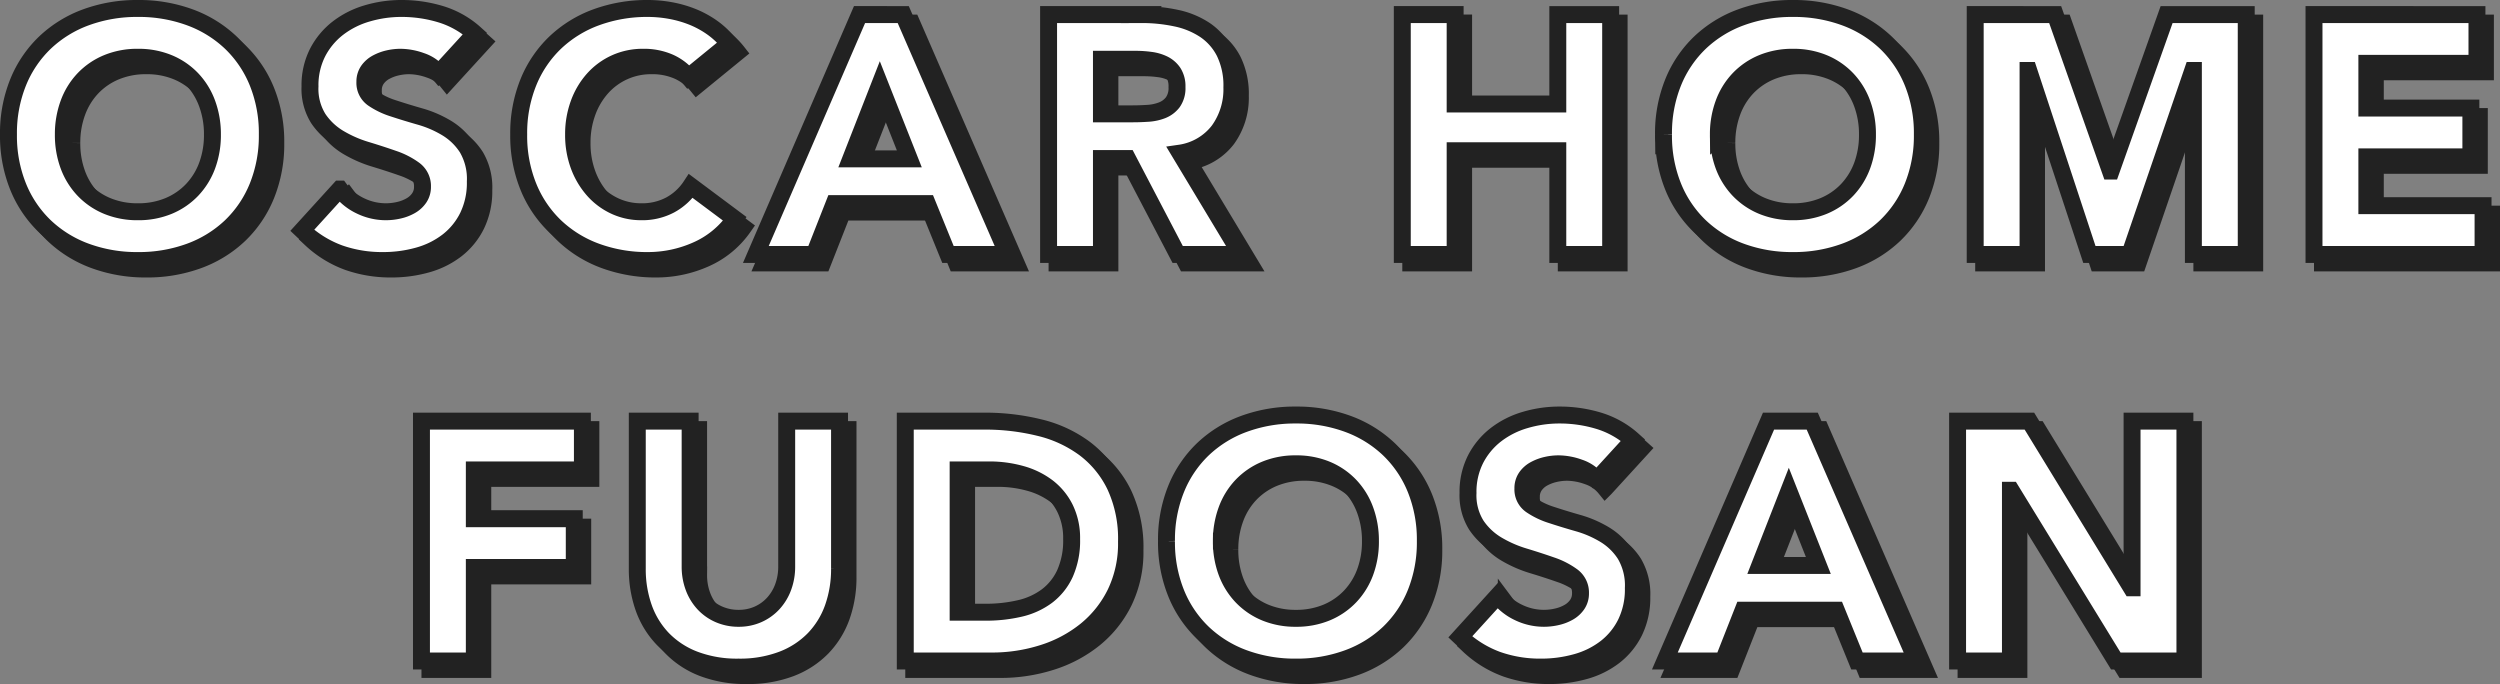 <svg xmlns="http://www.w3.org/2000/svg" width="295.16" height="80.76" viewBox="0 0 295.16 80.76"><rect x="0" y="0" width="295.16" height="80.76" fill="#808080" stroke="none"/><g transform="translate(-39.86 -3401.365)"><path d="M1.36-14.16A16,16,0,0,1,2.5-20.32a13.51,13.51,0,0,1,3.18-4.7A14.009,14.009,0,0,1,10.52-28a17.447,17.447,0,0,1,6.12-1.04A17.447,17.447,0,0,1,22.76-28a14.009,14.009,0,0,1,4.84,2.98,13.51,13.51,0,0,1,3.18,4.7,16,16,0,0,1,1.14,6.16A16,16,0,0,1,30.78-8,13.51,13.51,0,0,1,27.6-3.3,14.009,14.009,0,0,1,22.76-.32,17.447,17.447,0,0,1,16.64.72,17.447,17.447,0,0,1,10.52-.32,14.009,14.009,0,0,1,5.68-3.3,13.51,13.51,0,0,1,2.5-8,16,16,0,0,1,1.36-14.16Zm6.48,0a10.387,10.387,0,0,0,.62,3.66,8.383,8.383,0,0,0,1.78,2.88,8.124,8.124,0,0,0,2.78,1.9,9.268,9.268,0,0,0,3.62.68,9.268,9.268,0,0,0,3.62-.68,8.124,8.124,0,0,0,2.78-1.9,8.383,8.383,0,0,0,1.78-2.88,10.387,10.387,0,0,0,.62-3.66,10.434,10.434,0,0,0-.62-3.64,8.346,8.346,0,0,0-1.78-2.9,8.124,8.124,0,0,0-2.78-1.9,9.268,9.268,0,0,0-3.62-.68,9.268,9.268,0,0,0-3.62.68,8.124,8.124,0,0,0-2.78,1.9,8.346,8.346,0,0,0-1.78,2.9A10.434,10.434,0,0,0,7.84-14.16ZM52.16-21.4a4.444,4.444,0,0,0-2.06-1.42,7.383,7.383,0,0,0-2.46-.46,6.446,6.446,0,0,0-1.4.16,5.366,5.366,0,0,0-1.36.5,2.964,2.964,0,0,0-1.04.9,2.278,2.278,0,0,0-.4,1.36,2.254,2.254,0,0,0,.96,1.96,9.091,9.091,0,0,0,2.42,1.16q1.46.48,3.14.96a12.938,12.938,0,0,1,3.14,1.36,7.434,7.434,0,0,1,2.42,2.36,7.193,7.193,0,0,1,.96,3.96,9.1,9.1,0,0,1-.88,4.12,8.36,8.36,0,0,1-2.38,2.92A10.128,10.128,0,0,1,49.74.16a15.29,15.29,0,0,1-4.18.56,15.164,15.164,0,0,1-5.12-.84,12.83,12.83,0,0,1-4.4-2.72l4.44-4.88A6.481,6.481,0,0,0,42.9-5.74a6.908,6.908,0,0,0,3.02.7,6.833,6.833,0,0,0,1.54-.18,5.016,5.016,0,0,0,1.4-.54,3.019,3.019,0,0,0,1-.92A2.294,2.294,0,0,0,50.24-8a2.4,2.4,0,0,0-.98-2.02,9.032,9.032,0,0,0-2.46-1.26q-1.48-.52-3.2-1.04a14.37,14.37,0,0,1-3.2-1.4,7.712,7.712,0,0,1-2.46-2.32,6.638,6.638,0,0,1-.98-3.8,8.507,8.507,0,0,1,.9-4,8.678,8.678,0,0,1,2.4-2.88,10.433,10.433,0,0,1,3.46-1.74,14.163,14.163,0,0,1,4.04-.58,15.885,15.885,0,0,1,4.64.68,10.7,10.7,0,0,1,4.04,2.28Zm29.48.44a6.119,6.119,0,0,0-2.26-1.72,7.52,7.52,0,0,0-3.1-.6,7.8,7.8,0,0,0-3.26.68,7.8,7.8,0,0,0-2.6,1.9,8.855,8.855,0,0,0-1.72,2.9,10.433,10.433,0,0,0-.62,3.64,10.387,10.387,0,0,0,.62,3.66,9.1,9.1,0,0,0,1.7,2.88,7.7,7.7,0,0,0,2.54,1.9,7.345,7.345,0,0,0,3.14.68,7.037,7.037,0,0,0,3.4-.8,6.767,6.767,0,0,0,2.44-2.24l5.2,3.88A10.829,10.829,0,0,1,82.56-.48,14.109,14.109,0,0,1,76.88.72,17.447,17.447,0,0,1,70.76-.32,14.009,14.009,0,0,1,65.92-3.3,13.51,13.51,0,0,1,62.74-8a16,16,0,0,1-1.14-6.16,16,16,0,0,1,1.14-6.16,13.51,13.51,0,0,1,3.18-4.7A14.009,14.009,0,0,1,70.76-28a17.447,17.447,0,0,1,6.12-1.04,14.987,14.987,0,0,1,2.5.22,13.508,13.508,0,0,1,2.56.7,11.409,11.409,0,0,1,2.42,1.28,9.625,9.625,0,0,1,2.08,1.96Zm20.2-7.36H107L119.32,0h-7.04l-2.44-6h-11L96.48,0H89.6Zm2.4,8.24-3.44,8.8h6.92Zm19.92-8.24h10.96a19.339,19.339,0,0,1,4.1.42,9.727,9.727,0,0,1,3.4,1.4,6.976,6.976,0,0,1,2.32,2.64,8.94,8.94,0,0,1,.86,4.14,8.312,8.312,0,0,1-1.56,5.1,7.023,7.023,0,0,1-4.56,2.66L146.88,0H139.4l-5.92-11.32H130.4V0h-6.24ZM130.4-16.6h3.68q.84,0,1.78-.06a5.576,5.576,0,0,0,1.7-.36,2.94,2.94,0,0,0,1.26-.94,2.862,2.862,0,0,0,.5-1.8,2.988,2.988,0,0,0-.44-1.72,2.933,2.933,0,0,0-1.12-.98,4.968,4.968,0,0,0-1.56-.46,12.724,12.724,0,0,0-1.72-.12H130.4Zm35.52-11.72h6.24v10.56h12.12V-28.32h6.24V0h-6.24V-12.24H172.16V0h-6.24Zm30.84,14.16a16,16,0,0,1,1.14-6.16,13.51,13.51,0,0,1,3.18-4.7A14.009,14.009,0,0,1,205.92-28a17.447,17.447,0,0,1,6.12-1.04A17.447,17.447,0,0,1,218.16-28,14.009,14.009,0,0,1,223-25.02a13.51,13.51,0,0,1,3.18,4.7,16,16,0,0,1,1.14,6.16A16,16,0,0,1,226.18-8,13.51,13.51,0,0,1,223-3.3a14.009,14.009,0,0,1-4.84,2.98A17.447,17.447,0,0,1,212.04.72a17.447,17.447,0,0,1-6.12-1.04,14.009,14.009,0,0,1-4.84-2.98A13.51,13.51,0,0,1,197.9-8,16,16,0,0,1,196.76-14.16Zm6.48,0a10.387,10.387,0,0,0,.62,3.66,8.383,8.383,0,0,0,1.78,2.88,8.124,8.124,0,0,0,2.78,1.9,9.268,9.268,0,0,0,3.62.68,9.268,9.268,0,0,0,3.62-.68,8.124,8.124,0,0,0,2.78-1.9,8.383,8.383,0,0,0,1.78-2.88,10.387,10.387,0,0,0,.62-3.66,10.434,10.434,0,0,0-.62-3.64,8.346,8.346,0,0,0-1.78-2.9,8.124,8.124,0,0,0-2.78-1.9,9.268,9.268,0,0,0-3.62-.68,9.268,9.268,0,0,0-3.62.68,8.124,8.124,0,0,0-2.78,1.9,8.346,8.346,0,0,0-1.78,2.9A10.433,10.433,0,0,0,203.24-14.16Zm30.32-14.16H243l6.52,18.48h.08l6.56-18.48h9.4V0h-6.24V-21.72h-.08L251.8,0h-4.76l-7.16-21.72h-.08V0h-6.24Zm40,0H292.8v5.76h-13v5.28h12.28v5.76H279.8v5.76h13.72V0H273.56Z" transform="translate(40.5 3432.405)" fill="#222" stroke="#222" stroke-linecap="round" stroke-width="2"/><path d="M3.12-28.32h19v5.76H9.36v5.76h11.8v5.76H9.36V0H3.12Zm49.36,17.4a13.659,13.659,0,0,1-.76,4.64A10.21,10.21,0,0,1,49.46-2.6,10.352,10.352,0,0,1,45.72-.16a14.043,14.043,0,0,1-5.16.88,14.163,14.163,0,0,1-5.2-.88A10.352,10.352,0,0,1,31.62-2.6a10.21,10.21,0,0,1-2.26-3.68,13.659,13.659,0,0,1-.76-4.64v-17.4h6.24v17.16a6.9,6.9,0,0,0,.42,2.44,5.829,5.829,0,0,0,1.18,1.94A5.358,5.358,0,0,0,38.26-5.5a5.715,5.715,0,0,0,2.3.46,5.574,5.574,0,0,0,2.28-.46,5.41,5.41,0,0,0,1.8-1.28,5.829,5.829,0,0,0,1.18-1.94,6.9,6.9,0,0,0,.42-2.44V-28.32h6.24Zm7.76-17.4H69.6a26.715,26.715,0,0,1,6.46.76A14.783,14.783,0,0,1,81.4-25.1a12.051,12.051,0,0,1,3.62,4.42,14.821,14.821,0,0,1,1.34,6.6,13.466,13.466,0,0,1-1.3,6.06,13.031,13.031,0,0,1-3.5,4.4,15.473,15.473,0,0,1-5.08,2.7A19.728,19.728,0,0,1,70.44,0H60.24ZM66.48-5.76h3.24a17.439,17.439,0,0,0,4.02-.44,8.591,8.591,0,0,0,3.22-1.46,7,7,0,0,0,2.14-2.68,9.5,9.5,0,0,0,.78-4.06,7.916,7.916,0,0,0-.78-3.62A7.237,7.237,0,0,0,77-20.56a9.191,9.191,0,0,0-3.1-1.5,13.767,13.767,0,0,0-3.74-.5H66.48Zm24.6-8.4a16,16,0,0,1,1.14-6.16,13.51,13.51,0,0,1,3.18-4.7A14.009,14.009,0,0,1,100.24-28a17.447,17.447,0,0,1,6.12-1.04A17.447,17.447,0,0,1,112.48-28a14.009,14.009,0,0,1,4.84,2.98,13.51,13.51,0,0,1,3.18,4.7,16,16,0,0,1,1.14,6.16A16,16,0,0,1,120.5-8a13.51,13.51,0,0,1-3.18,4.7,14.009,14.009,0,0,1-4.84,2.98A17.447,17.447,0,0,1,106.36.72a17.447,17.447,0,0,1-6.12-1.04A14.009,14.009,0,0,1,95.4-3.3,13.51,13.51,0,0,1,92.22-8,16,16,0,0,1,91.08-14.16Zm6.48,0a10.387,10.387,0,0,0,.62,3.66,8.383,8.383,0,0,0,1.78,2.88,8.124,8.124,0,0,0,2.78,1.9,9.268,9.268,0,0,0,3.62.68,9.268,9.268,0,0,0,3.62-.68,8.124,8.124,0,0,0,2.78-1.9,8.383,8.383,0,0,0,1.78-2.88,10.387,10.387,0,0,0,.62-3.66,10.433,10.433,0,0,0-.62-3.64,8.346,8.346,0,0,0-1.78-2.9,8.124,8.124,0,0,0-2.78-1.9,9.268,9.268,0,0,0-3.62-.68,9.268,9.268,0,0,0-3.62.68,8.124,8.124,0,0,0-2.78,1.9,8.346,8.346,0,0,0-1.78,2.9A10.433,10.433,0,0,0,97.56-14.16Zm44.32-7.24a4.444,4.444,0,0,0-2.06-1.42,7.383,7.383,0,0,0-2.46-.46,6.446,6.446,0,0,0-1.4.16,5.366,5.366,0,0,0-1.36.5,2.965,2.965,0,0,0-1.04.9,2.278,2.278,0,0,0-.4,1.36,2.254,2.254,0,0,0,.96,1.96,9.091,9.091,0,0,0,2.42,1.16q1.46.48,3.14.96a12.938,12.938,0,0,1,3.14,1.36,7.434,7.434,0,0,1,2.42,2.36,7.193,7.193,0,0,1,.96,3.96,9.1,9.1,0,0,1-.88,4.12,8.36,8.36,0,0,1-2.38,2.92A10.128,10.128,0,0,1,139.46.16a15.29,15.29,0,0,1-4.18.56,15.164,15.164,0,0,1-5.12-.84,12.83,12.83,0,0,1-4.4-2.72l4.44-4.88a6.481,6.481,0,0,0,2.42,1.98,6.908,6.908,0,0,0,3.02.7,6.833,6.833,0,0,0,1.54-.18,5.016,5.016,0,0,0,1.4-.54,3.019,3.019,0,0,0,1-.92A2.294,2.294,0,0,0,139.96-8a2.4,2.4,0,0,0-.98-2.02,9.032,9.032,0,0,0-2.46-1.26q-1.48-.52-3.2-1.04a14.371,14.371,0,0,1-3.2-1.4,7.712,7.712,0,0,1-2.46-2.32,6.638,6.638,0,0,1-.98-3.8,8.507,8.507,0,0,1,.9-4,8.678,8.678,0,0,1,2.4-2.88,10.433,10.433,0,0,1,3.46-1.74,14.163,14.163,0,0,1,4.04-.58,15.885,15.885,0,0,1,4.64.68,10.7,10.7,0,0,1,4.04,2.28Zm20.28-6.92h5.16L179.64,0H172.6l-2.44-6h-11L156.8,0h-6.88Zm2.4,8.24-3.44,8.8h6.92Zm19.92-8.24h8.48L205-8.64h.08V-28.32h6.24V0h-8.16L190.8-20.16h-.08V0h-6.24Z" transform="translate(87.5 3480.405)" fill="#222" stroke="#222" stroke-linecap="round" stroke-width="2"/><path d="M1.36-14.16A16,16,0,0,1,2.5-20.32a13.51,13.51,0,0,1,3.18-4.7A14.009,14.009,0,0,1,10.52-28a17.447,17.447,0,0,1,6.12-1.04A17.447,17.447,0,0,1,22.76-28a14.009,14.009,0,0,1,4.84,2.98,13.51,13.51,0,0,1,3.18,4.7,16,16,0,0,1,1.14,6.16A16,16,0,0,1,30.78-8,13.51,13.51,0,0,1,27.6-3.3,14.009,14.009,0,0,1,22.76-.32,17.447,17.447,0,0,1,16.64.72,17.447,17.447,0,0,1,10.52-.32,14.009,14.009,0,0,1,5.68-3.3,13.51,13.51,0,0,1,2.5-8,16,16,0,0,1,1.36-14.16Zm6.48,0a10.387,10.387,0,0,0,.62,3.66,8.383,8.383,0,0,0,1.78,2.88,8.124,8.124,0,0,0,2.78,1.9,9.268,9.268,0,0,0,3.62.68,9.268,9.268,0,0,0,3.62-.68,8.124,8.124,0,0,0,2.78-1.9,8.383,8.383,0,0,0,1.78-2.88,10.387,10.387,0,0,0,.62-3.66,10.434,10.434,0,0,0-.62-3.64,8.346,8.346,0,0,0-1.78-2.9,8.124,8.124,0,0,0-2.78-1.9,9.268,9.268,0,0,0-3.62-.68,9.268,9.268,0,0,0-3.62.68,8.124,8.124,0,0,0-2.78,1.9,8.346,8.346,0,0,0-1.78,2.9A10.434,10.434,0,0,0,7.84-14.16ZM52.16-21.4a4.444,4.444,0,0,0-2.06-1.42,7.383,7.383,0,0,0-2.46-.46,6.446,6.446,0,0,0-1.4.16,5.366,5.366,0,0,0-1.36.5,2.964,2.964,0,0,0-1.04.9,2.278,2.278,0,0,0-.4,1.36,2.254,2.254,0,0,0,.96,1.96,9.091,9.091,0,0,0,2.42,1.16q1.46.48,3.14.96a12.938,12.938,0,0,1,3.14,1.36,7.434,7.434,0,0,1,2.42,2.36,7.193,7.193,0,0,1,.96,3.96,9.1,9.1,0,0,1-.88,4.12,8.36,8.36,0,0,1-2.38,2.92A10.128,10.128,0,0,1,49.74.16a15.29,15.29,0,0,1-4.18.56,15.164,15.164,0,0,1-5.12-.84,12.83,12.83,0,0,1-4.4-2.72l4.44-4.88A6.481,6.481,0,0,0,42.9-5.74a6.908,6.908,0,0,0,3.02.7,6.833,6.833,0,0,0,1.54-.18,5.016,5.016,0,0,0,1.4-.54,3.019,3.019,0,0,0,1-.92A2.294,2.294,0,0,0,50.24-8a2.4,2.4,0,0,0-.98-2.02,9.032,9.032,0,0,0-2.46-1.26q-1.48-.52-3.2-1.04a14.37,14.37,0,0,1-3.2-1.4,7.712,7.712,0,0,1-2.46-2.32,6.638,6.638,0,0,1-.98-3.8,8.507,8.507,0,0,1,.9-4,8.678,8.678,0,0,1,2.4-2.88,10.433,10.433,0,0,1,3.46-1.74,14.163,14.163,0,0,1,4.04-.58,15.885,15.885,0,0,1,4.64.68,10.7,10.7,0,0,1,4.04,2.28Zm29.48.44a6.119,6.119,0,0,0-2.26-1.72,7.52,7.52,0,0,0-3.1-.6,7.8,7.8,0,0,0-3.26.68,7.8,7.8,0,0,0-2.6,1.9,8.855,8.855,0,0,0-1.72,2.9,10.433,10.433,0,0,0-.62,3.64,10.387,10.387,0,0,0,.62,3.66,9.1,9.1,0,0,0,1.7,2.88,7.7,7.7,0,0,0,2.54,1.9,7.345,7.345,0,0,0,3.14.68,7.037,7.037,0,0,0,3.4-.8,6.767,6.767,0,0,0,2.44-2.24l5.2,3.88A10.829,10.829,0,0,1,82.56-.48,14.109,14.109,0,0,1,76.88.72,17.447,17.447,0,0,1,70.76-.32,14.009,14.009,0,0,1,65.92-3.3,13.51,13.51,0,0,1,62.74-8a16,16,0,0,1-1.14-6.16,16,16,0,0,1,1.14-6.16,13.51,13.51,0,0,1,3.18-4.7A14.009,14.009,0,0,1,70.76-28a17.447,17.447,0,0,1,6.12-1.04,14.987,14.987,0,0,1,2.5.22,13.508,13.508,0,0,1,2.56.7,11.409,11.409,0,0,1,2.42,1.28,9.625,9.625,0,0,1,2.08,1.96Zm20.2-7.36H107L119.32,0h-7.04l-2.44-6h-11L96.48,0H89.6Zm2.4,8.24-3.44,8.8h6.92Zm19.92-8.24h10.96a19.339,19.339,0,0,1,4.1.42,9.727,9.727,0,0,1,3.4,1.4,6.976,6.976,0,0,1,2.32,2.64,8.94,8.94,0,0,1,.86,4.14,8.312,8.312,0,0,1-1.56,5.1,7.023,7.023,0,0,1-4.56,2.66L146.88,0H139.4l-5.92-11.32H130.4V0h-6.24ZM130.4-16.6h3.68q.84,0,1.78-.06a5.576,5.576,0,0,0,1.7-.36,2.94,2.94,0,0,0,1.26-.94,2.862,2.862,0,0,0,.5-1.8,2.988,2.988,0,0,0-.44-1.72,2.933,2.933,0,0,0-1.12-.98,4.968,4.968,0,0,0-1.56-.46,12.724,12.724,0,0,0-1.72-.12H130.4Zm35.52-11.72h6.24v10.56h12.12V-28.32h6.24V0h-6.24V-12.24H172.16V0h-6.24Zm30.84,14.16a16,16,0,0,1,1.14-6.16,13.51,13.51,0,0,1,3.18-4.7A14.009,14.009,0,0,1,205.92-28a17.447,17.447,0,0,1,6.12-1.04A17.447,17.447,0,0,1,218.16-28,14.009,14.009,0,0,1,223-25.02a13.51,13.51,0,0,1,3.18,4.7,16,16,0,0,1,1.14,6.16A16,16,0,0,1,226.18-8,13.51,13.51,0,0,1,223-3.3a14.009,14.009,0,0,1-4.84,2.98A17.447,17.447,0,0,1,212.04.72a17.447,17.447,0,0,1-6.12-1.04,14.009,14.009,0,0,1-4.84-2.98A13.51,13.51,0,0,1,197.9-8,16,16,0,0,1,196.76-14.16Zm6.48,0a10.387,10.387,0,0,0,.62,3.66,8.383,8.383,0,0,0,1.78,2.88,8.124,8.124,0,0,0,2.78,1.9,9.268,9.268,0,0,0,3.62.68,9.268,9.268,0,0,0,3.62-.68,8.124,8.124,0,0,0,2.78-1.9,8.383,8.383,0,0,0,1.78-2.88,10.387,10.387,0,0,0,.62-3.66,10.434,10.434,0,0,0-.62-3.64,8.346,8.346,0,0,0-1.78-2.9,8.124,8.124,0,0,0-2.78-1.9,9.268,9.268,0,0,0-3.62-.68,9.268,9.268,0,0,0-3.62.68,8.124,8.124,0,0,0-2.78,1.9,8.346,8.346,0,0,0-1.78,2.9A10.433,10.433,0,0,0,203.24-14.16Zm30.32-14.16H243l6.52,18.48h.08l6.56-18.48h9.4V0h-6.24V-21.72h-.08L251.8,0h-4.76l-7.16-21.72h-.08V0h-6.24Zm40,0H292.8v5.76h-13v5.28h12.28v5.76H279.8v5.76h13.72V0H273.56Z" transform="translate(39.5 3431.405)" fill="#fff" stroke="#222" stroke-linecap="round" stroke-width="2"/><path d="M3.12-28.32h19v5.76H9.36v5.76h11.8v5.76H9.36V0H3.12Zm49.36,17.4a13.659,13.659,0,0,1-.76,4.64A10.21,10.21,0,0,1,49.46-2.6,10.352,10.352,0,0,1,45.72-.16a14.043,14.043,0,0,1-5.16.88,14.163,14.163,0,0,1-5.2-.88A10.352,10.352,0,0,1,31.62-2.6a10.21,10.21,0,0,1-2.26-3.68,13.659,13.659,0,0,1-.76-4.64v-17.4h6.24v17.16a6.9,6.9,0,0,0,.42,2.44,5.829,5.829,0,0,0,1.18,1.94A5.358,5.358,0,0,0,38.26-5.5a5.715,5.715,0,0,0,2.3.46,5.574,5.574,0,0,0,2.28-.46,5.41,5.41,0,0,0,1.8-1.28,5.829,5.829,0,0,0,1.18-1.94,6.9,6.9,0,0,0,.42-2.44V-28.32h6.24Zm7.76-17.4H69.6a26.715,26.715,0,0,1,6.46.76A14.783,14.783,0,0,1,81.4-25.1a12.051,12.051,0,0,1,3.62,4.42,14.821,14.821,0,0,1,1.34,6.6,13.466,13.466,0,0,1-1.3,6.06,13.031,13.031,0,0,1-3.5,4.4,15.473,15.473,0,0,1-5.08,2.7A19.728,19.728,0,0,1,70.44,0H60.24ZM66.48-5.76h3.24a17.439,17.439,0,0,0,4.02-.44,8.591,8.591,0,0,0,3.22-1.46,7,7,0,0,0,2.14-2.68,9.5,9.5,0,0,0,.78-4.06,7.916,7.916,0,0,0-.78-3.62A7.237,7.237,0,0,0,77-20.56a9.191,9.191,0,0,0-3.1-1.5,13.767,13.767,0,0,0-3.74-.5H66.48Zm24.6-8.4a16,16,0,0,1,1.14-6.16,13.51,13.51,0,0,1,3.18-4.7A14.009,14.009,0,0,1,100.24-28a17.447,17.447,0,0,1,6.12-1.04A17.447,17.447,0,0,1,112.48-28a14.009,14.009,0,0,1,4.84,2.98,13.51,13.51,0,0,1,3.18,4.7,16,16,0,0,1,1.14,6.16A16,16,0,0,1,120.5-8a13.51,13.51,0,0,1-3.18,4.7,14.009,14.009,0,0,1-4.84,2.98A17.447,17.447,0,0,1,106.36.72a17.447,17.447,0,0,1-6.12-1.04A14.009,14.009,0,0,1,95.4-3.3,13.51,13.51,0,0,1,92.22-8,16,16,0,0,1,91.08-14.16Zm6.48,0a10.387,10.387,0,0,0,.62,3.66,8.383,8.383,0,0,0,1.78,2.88,8.124,8.124,0,0,0,2.78,1.9,9.268,9.268,0,0,0,3.62.68,9.268,9.268,0,0,0,3.62-.68,8.124,8.124,0,0,0,2.78-1.9,8.383,8.383,0,0,0,1.78-2.88,10.387,10.387,0,0,0,.62-3.66,10.433,10.433,0,0,0-.62-3.64,8.346,8.346,0,0,0-1.78-2.9,8.124,8.124,0,0,0-2.78-1.9,9.268,9.268,0,0,0-3.62-.68,9.268,9.268,0,0,0-3.62.68,8.124,8.124,0,0,0-2.78,1.9,8.346,8.346,0,0,0-1.78,2.9A10.433,10.433,0,0,0,97.56-14.16Zm44.32-7.24a4.444,4.444,0,0,0-2.06-1.42,7.383,7.383,0,0,0-2.46-.46,6.446,6.446,0,0,0-1.4.16,5.366,5.366,0,0,0-1.36.5,2.965,2.965,0,0,0-1.04.9,2.278,2.278,0,0,0-.4,1.36,2.254,2.254,0,0,0,.96,1.96,9.091,9.091,0,0,0,2.42,1.16q1.46.48,3.14.96a12.938,12.938,0,0,1,3.14,1.36,7.434,7.434,0,0,1,2.42,2.36,7.193,7.193,0,0,1,.96,3.96,9.1,9.1,0,0,1-.88,4.12,8.36,8.36,0,0,1-2.38,2.92A10.128,10.128,0,0,1,139.46.16a15.29,15.29,0,0,1-4.18.56,15.164,15.164,0,0,1-5.12-.84,12.83,12.83,0,0,1-4.4-2.72l4.44-4.88a6.481,6.481,0,0,0,2.42,1.98,6.908,6.908,0,0,0,3.02.7,6.833,6.833,0,0,0,1.54-.18,5.016,5.016,0,0,0,1.4-.54,3.019,3.019,0,0,0,1-.92A2.294,2.294,0,0,0,139.96-8a2.4,2.4,0,0,0-.98-2.02,9.032,9.032,0,0,0-2.46-1.26q-1.48-.52-3.2-1.04a14.371,14.371,0,0,1-3.2-1.4,7.712,7.712,0,0,1-2.46-2.32,6.638,6.638,0,0,1-.98-3.8,8.507,8.507,0,0,1,.9-4,8.678,8.678,0,0,1,2.4-2.88,10.433,10.433,0,0,1,3.46-1.74,14.163,14.163,0,0,1,4.04-.58,15.885,15.885,0,0,1,4.64.68,10.7,10.7,0,0,1,4.04,2.28Zm20.28-6.92h5.16L179.64,0H172.6l-2.44-6h-11L156.8,0h-6.88Zm2.4,8.24-3.44,8.8h6.92Zm19.92-8.24h8.48L205-8.64h.08V-28.32h6.24V0h-8.16L190.8-20.16h-.08V0h-6.24Z" transform="translate(86.5 3479.405)" fill="#fff" stroke="#222" stroke-linecap="round" stroke-width="2"/></g></svg>